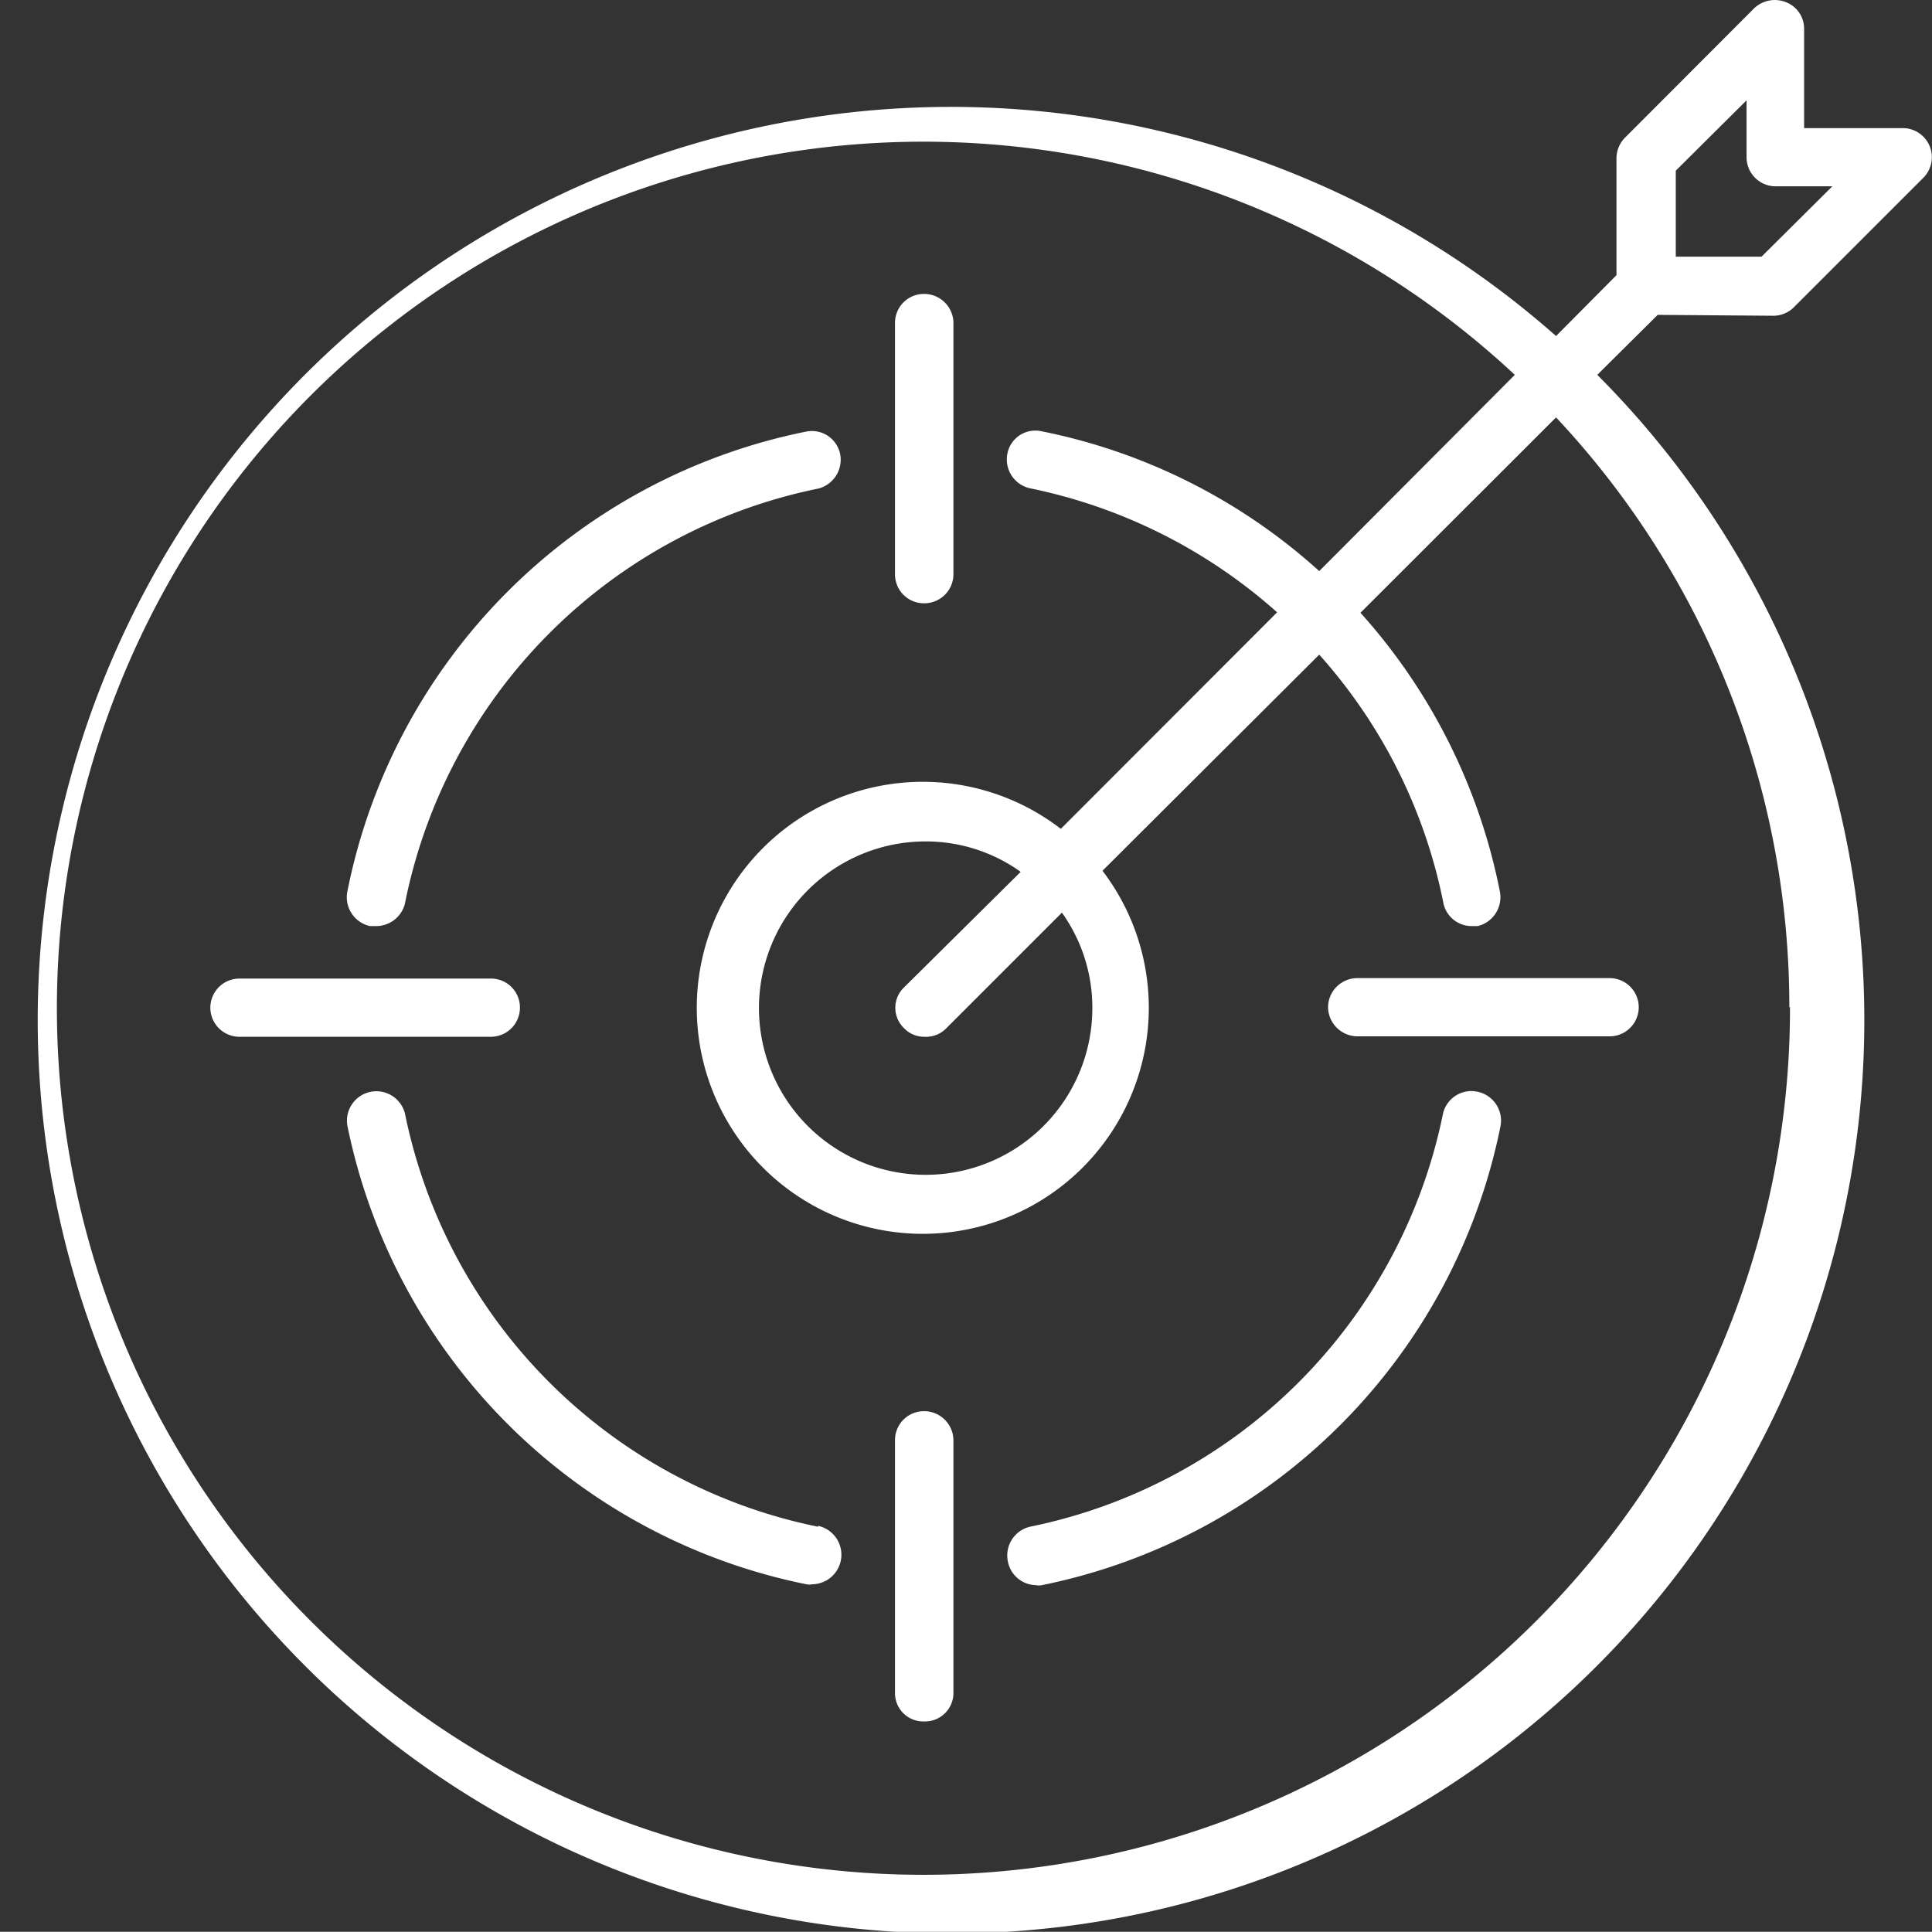 <svg id="Layer_1" data-name="Layer 1" xmlns="http://www.w3.org/2000/svg" viewBox="0 0 87.62 87.61"><rect x="0" y="0" width="87.62" height="87.61" fill="#333333" stroke="none"/><defs><style>.cls-1{fill:#fff;}</style></defs><path class="cls-1" d="M41.9,27.36a1.32,1.32,0,0,0,1.34-1.3V14.63a1.33,1.33,0,0,0-1.34-1.3,1.31,1.31,0,0,0-1.31,1.3V26.06A1.31,1.31,0,0,0,41.9,27.36Z"/><path class="cls-1" d="M41.9,64a1.31,1.31,0,0,0-1.31,1.31V76.77a1.28,1.28,0,0,0,1.31,1.3,1.29,1.29,0,0,0,1.34-1.3V65.35A1.33,1.33,0,0,0,41.9,64Z"/><path class="cls-1" d="M60.23,45.68A1.34,1.34,0,0,0,61.57,47H73a1.32,1.32,0,1,0,0-2.64H61.57A1.33,1.33,0,0,0,60.23,45.68Z"/><path class="cls-1" d="M23.58,45.68a1.31,1.31,0,0,0-1.32-1.3H10.86a1.32,1.32,0,1,0,0,2.64h11.4A1.32,1.32,0,0,0,23.58,45.68Z"/><path class="cls-1" d="M37.1,69.24A24,24,0,0,1,18.38,50.57a1.33,1.33,0,1,0-2.62.51A26.63,26.63,0,0,0,36.57,71.85a.66.66,0,0,0,.27,0,1.34,1.34,0,0,0,.26-2.65Z"/><path class="cls-1" d="M16.78,42c.11,0,.18,0,.28,0A1.35,1.35,0,0,0,18.36,41,24,24,0,0,1,37.1,22.16a1.35,1.35,0,0,0,1-1.58,1.31,1.31,0,0,0-1.57-1A26.55,26.55,0,0,0,15.76,40.4,1.34,1.34,0,0,0,16.78,42Z"/><path class="cls-1" d="M67,49.51a1.32,1.32,0,0,0-1.57,1.06A24,24,0,0,1,46.71,69.24a1.34,1.34,0,0,0-1,1.58A1.32,1.32,0,0,0,47,71.89a.53.53,0,0,0,.25,0A26.6,26.6,0,0,0,68.05,51.08,1.34,1.34,0,0,0,67,49.51Z"/><path class="cls-1" d="M80.44,14.32a1.32,1.32,0,0,0,.92-.39l5.88-5.88a1.32,1.32,0,0,0-.95-2.24H81.82V1.32A1.29,1.29,0,0,0,81,.1a1.36,1.36,0,0,0-1.44.27L73.7,6.24a1.35,1.35,0,0,0-.39,1v5.24l-2.74,2.76A41.42,41.42,0,1,0,72.44,17l2.74-2.72ZM76,7.74l3.21-3.19V7.11A1.32,1.32,0,0,0,80.5,8.45h2.6l-3.21,3.19H76Zm5.18,37.94A39.3,39.3,0,1,1,68.7,17L59.83,25.9a26.5,26.5,0,0,0-12.59-6.34,1.29,1.29,0,0,0-1.55,1,1.34,1.34,0,0,0,1,1.58,24.08,24.08,0,0,1,11.23,5.63l-9.81,9.82A10.25,10.25,0,1,0,50,39.49l9.83-9.8A23.86,23.86,0,0,1,65.47,41,1.31,1.31,0,0,0,66.77,42c.07,0,.17,0,.25,0a1.35,1.35,0,0,0,1-1.58A26.61,26.61,0,0,0,61.7,27.79l8.87-8.86A39.06,39.06,0,0,1,81.15,45.68ZM41,46.63a1.26,1.26,0,0,0,.92.39,1.28,1.28,0,0,0,1-.39l5.24-5.24a7.41,7.41,0,0,1,1.38,4.29,7.56,7.56,0,1,1-7.57-7.52,7.39,7.39,0,0,1,4.32,1.38L41,44.78A1.28,1.28,0,0,0,41,46.63Z"/></svg>